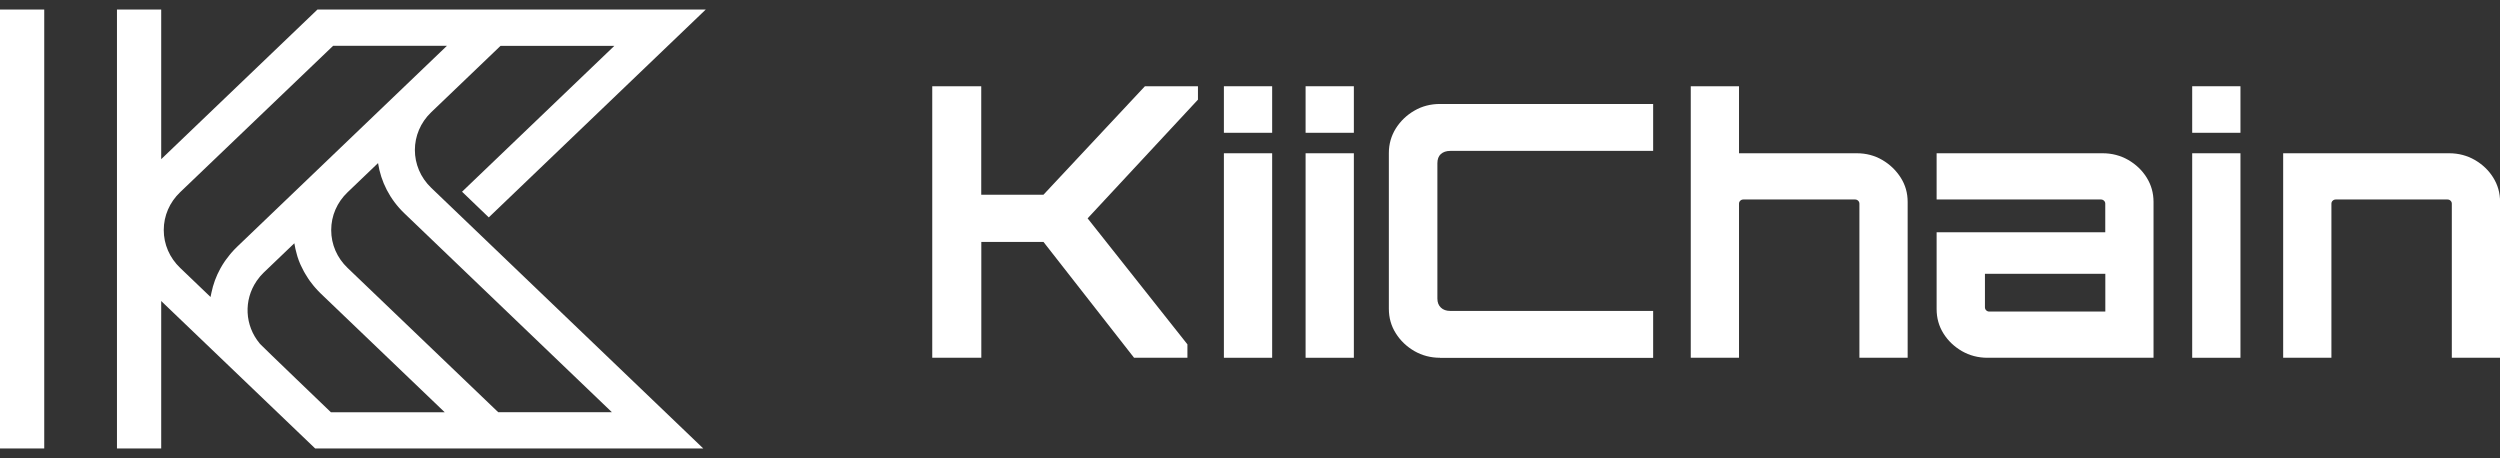 <svg width="131" height="24" viewBox="0 0 131 24" fill="none" xmlns="http://www.w3.org/2000/svg">
<rect x="0" y="0" width="131" height="24" fill="#333333" stroke="none"/>
<g clip-path="url(#clip0_196_1172)">
<path d="M2.318 0.5H0V23.5H2.318V0.5ZM22.595 9.841C21.453 8.747 21.457 6.971 22.595 5.882L26.227 2.404H32.191L24.211 10.046L25.612 11.391L36.981 0.5H16.634L8.447 8.34V0.5H6.129V23.5H8.447V15.774L16.515 23.5H36.852L22.595 9.841ZM12.423 12.932C12.314 13.036 12.212 13.147 12.114 13.258C12.086 13.288 12.065 13.319 12.037 13.352C11.963 13.44 11.896 13.53 11.83 13.621C11.809 13.652 11.787 13.682 11.766 13.712C11.693 13.82 11.626 13.927 11.563 14.042C11.556 14.055 11.549 14.069 11.542 14.079C11.324 14.476 11.169 14.899 11.078 15.34C11.078 15.35 11.074 15.364 11.071 15.374C11.057 15.438 11.043 15.498 11.032 15.562L9.438 14.035C8.886 13.507 8.581 12.804 8.581 12.054C8.581 11.304 8.886 10.601 9.438 10.073L17.456 2.4H23.42L12.423 12.932ZM17.337 21.6C17.337 21.6 13.688 18.098 13.628 18.024C13.621 18.014 13.614 18.007 13.607 17.997C12.82 17.052 12.764 15.727 13.445 14.728C13.445 14.725 13.452 14.718 13.456 14.711C13.502 14.647 13.551 14.583 13.6 14.523C13.61 14.509 13.621 14.496 13.631 14.482C13.691 14.412 13.754 14.344 13.821 14.28C13.821 14.28 13.825 14.274 13.828 14.274L15.423 12.747C15.43 12.794 15.44 12.841 15.451 12.888C15.461 12.938 15.468 12.989 15.479 13.039C15.5 13.14 15.528 13.238 15.556 13.335C15.567 13.372 15.577 13.413 15.588 13.45C15.63 13.584 15.679 13.715 15.735 13.843C15.749 13.873 15.763 13.9 15.777 13.931C15.823 14.032 15.872 14.129 15.925 14.227C15.95 14.27 15.974 14.311 15.999 14.354C16.048 14.435 16.097 14.516 16.15 14.597C16.178 14.64 16.209 14.684 16.238 14.725C16.294 14.805 16.357 14.883 16.42 14.96C16.448 14.994 16.476 15.031 16.508 15.064C16.603 15.175 16.705 15.28 16.81 15.384L23.304 21.603H17.34L17.337 21.6ZM18.212 14.038C17.66 13.51 17.355 12.807 17.355 12.057C17.355 11.307 17.66 10.604 18.212 10.076L19.81 8.546C19.957 9.511 20.417 10.439 21.194 11.183L32.064 21.6H26.107L18.212 14.038Z" fill="white"/>
<path d="M48.85 18.747V4.519H51.417V10.204H54.677L59.994 4.519H62.773V5.222L56.991 11.442L62.221 18.044V18.747H59.425L54.68 12.679H51.421V18.747H48.853H48.85Z" fill="white"/>
<path d="M64.132 6.958V4.519H66.661V6.958H64.132ZM64.132 18.747V8.031H66.661V18.747H64.132Z" fill="white"/>
<path d="M68.413 6.958V4.519H70.942V6.958H68.413ZM68.413 18.747V8.031H70.942V18.747H68.413Z" fill="white"/>
<path d="M75.456 18.747C74.968 18.747 74.522 18.63 74.114 18.397C73.71 18.162 73.383 17.853 73.141 17.466C72.895 17.079 72.776 16.648 72.776 16.181V8.014C72.776 7.547 72.899 7.119 73.141 6.729C73.387 6.342 73.71 6.03 74.114 5.798C74.518 5.562 74.968 5.448 75.456 5.448H86.625V7.907H75.993C75.786 7.907 75.624 7.964 75.501 8.071C75.379 8.182 75.319 8.344 75.319 8.552V15.646C75.319 15.845 75.379 15.999 75.501 16.117C75.624 16.235 75.786 16.292 75.993 16.292H86.625V18.751H75.456V18.747Z" fill="white"/>
<path d="M88.596 18.747V4.519H91.124V8.031H97.299C97.787 8.031 98.23 8.149 98.63 8.381C99.031 8.616 99.35 8.922 99.596 9.306C99.842 9.689 99.961 10.113 99.961 10.581V18.747H97.433V10.675C97.433 10.614 97.411 10.56 97.366 10.517C97.32 10.473 97.267 10.453 97.201 10.453H91.356C91.293 10.453 91.237 10.473 91.191 10.517C91.145 10.56 91.124 10.611 91.124 10.675V18.747H88.596Z" fill="white"/>
<path d="M104.145 18.747C103.656 18.747 103.21 18.63 102.803 18.398C102.399 18.162 102.076 17.856 101.837 17.473C101.598 17.092 101.479 16.665 101.479 16.198V12.171H110.316V10.675C110.316 10.614 110.295 10.56 110.249 10.517C110.203 10.473 110.151 10.453 110.084 10.453H101.479V8.031H110.179C110.667 8.031 111.113 8.149 111.521 8.381C111.924 8.616 112.248 8.922 112.486 9.306C112.725 9.689 112.845 10.113 112.845 10.581V18.747H104.145ZM104.243 16.326H110.319V14.348H104.011V16.104C104.011 16.164 104.032 16.218 104.078 16.262C104.124 16.305 104.176 16.326 104.243 16.326Z" fill="white"/>
<path d="M114.871 6.958V4.519H117.4V6.958H114.871ZM114.871 18.747V8.031H117.4V18.747H114.871Z" fill="white"/>
<path d="M119.638 18.747V8.031H128.338C128.826 8.031 129.272 8.149 129.679 8.381C130.083 8.616 130.406 8.922 130.645 9.306C130.884 9.689 131.004 10.113 131.004 10.581V18.747H128.475V10.675C128.475 10.614 128.454 10.56 128.408 10.517C128.362 10.473 128.31 10.453 128.243 10.453H122.398C122.335 10.453 122.279 10.473 122.233 10.517C122.188 10.56 122.166 10.611 122.166 10.675V18.747H119.638Z" fill="white"/>
</g>
<defs>
<clipPath id="clip0_196_1172">
<rect width="131" height="23" fill="white" transform="translate(0 0.5)"/>
</clipPath>
</defs>
</svg>
